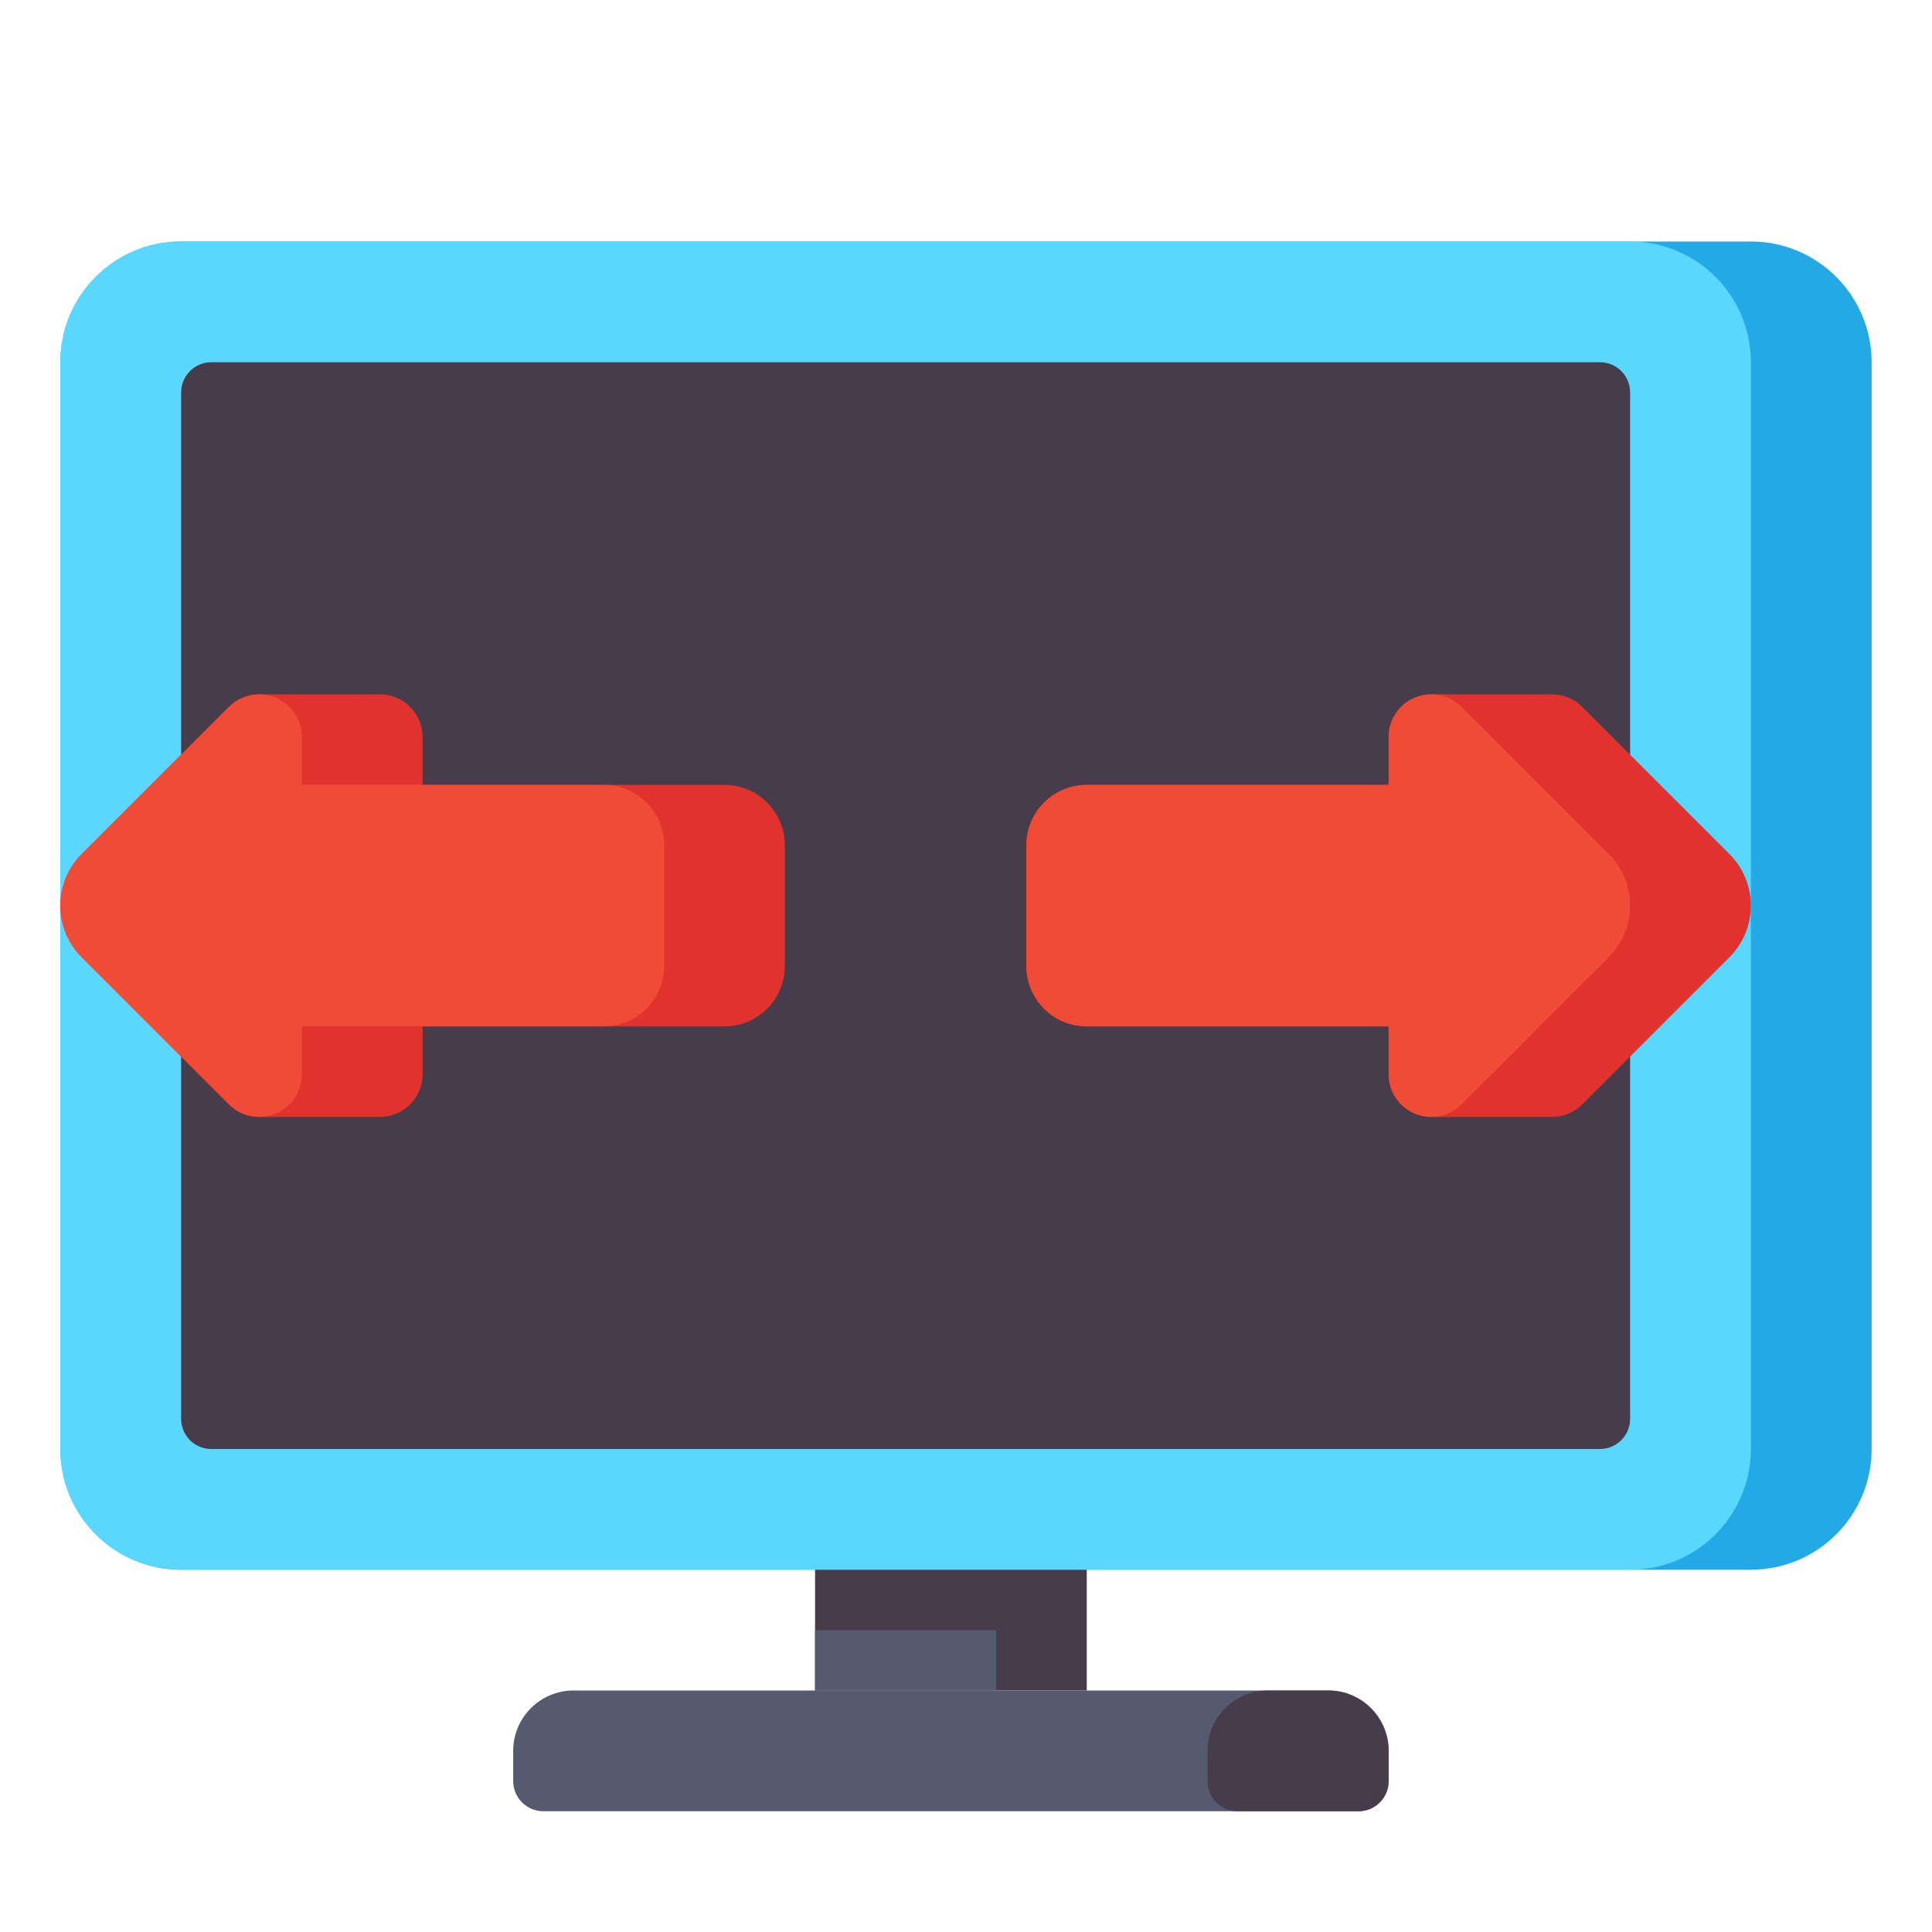 <svg id="Layer_1" enable-background="new 0 0 512 512" height="512" viewBox="0 0 512 512" width="512" xmlns="http://www.w3.org/2000/svg"><g><g><g><path d="m464 416h-416c-17.673 0-32-14.327-32-32v-288c0-17.673 14.327-32 32-32h416c17.673 0 32 14.327 32 32v288c0 17.673-14.327 32-32 32z" fill="#23aae6"/></g><g><path d="m432 416h-384c-17.673 0-32-14.327-32-32v-288c0-17.673 14.327-32 32-32h384c17.673 0 32 14.327 32 32v288c0 17.673-14.327 32-32 32z" fill="#5ad7ff"/></g><g><path d="m424 384h-368c-4.418 0-8-3.582-8-8v-272c0-4.418 3.582-8 8-8h368c4.418 0 8 3.582 8 8v272c0 4.418-3.582 8-8 8z" fill="#463c4b"/></g></g><g><g><path d="m216 416h72v32h-72z" fill="#463c4b"/></g><g><path d="m216 432h48v16h-48z" fill="#555a6e"/></g><g><path d="m360 480h-216c-4.418 0-8-3.582-8-8v-8c0-8.837 7.163-16 16-16h200c8.837 0 16 7.163 16 16v8c0 4.418-3.582 8-8 8z" fill="#555a6e"/></g><g><path d="m360 480h-32c-4.418 0-8-3.582-8-8v-8c0-8.837 7.163-16 16-16h16c8.837 0 16 7.163 16 16v8c0 4.418-3.582 8-8 8z" fill="#463c4b"/></g></g><g><g><path d="m192 208h-80v-12.687c0-6.248-5.065-11.313-11.314-11.313-3 0-25.752 0-32 0-3 0-5.878 1.192-8 3.313l-39.029 39.03c-3.622 3.622-5.657 8.535-5.657 13.657s2.035 10.035 5.657 13.657l39.029 39.03c2.122 2.122 5 3.313 8 3.313h32c6.248 0 11.314-5.065 11.314-11.313v-12.687h80c8.837 0 16-7.164 16-16v-32c0-8.836-7.163-16-16-16z" fill="#e1322d"/></g><g><g><path d="m80 272h80c8.837 0 16-7.163 16-16v-32c0-8.837-7.163-16-16-16h-80v-12.686c0-6.249-5.065-11.314-11.314-11.314-3.001 0-5.878 1.192-8 3.314l-39.029 39.029c-3.622 3.622-5.657 8.535-5.657 13.657 0 5.122 2.035 10.035 5.657 13.657l39.029 39.029c2.122 2.122 4.999 3.314 8 3.314 6.249 0 11.314-5.065 11.314-11.314z" fill="#f04b37"/></g></g></g><g><g><path d="m288 208h80v-12.687c0-6.248 5.065-11.313 11.314-11.313h32c3 0 5.878 1.192 8 3.313l39.029 39.03c3.622 3.622 5.657 8.535 5.657 13.657s-2.035 10.035-5.657 13.657l-39.029 39.03c-2.122 2.122-5 3.313-8 3.313-6.248 0-29 0-32 0-6.248 0-11.314-5.065-11.314-11.313v-12.687h-80c-8.837 0-16-7.164-16-16v-32c0-8.836 7.163-16 16-16z" fill="#e1322d"/></g><g><g><path d="m368 272h-80c-8.837 0-16-7.163-16-16v-32c0-8.837 7.163-16 16-16h80v-12.686c0-6.248 5.065-11.314 11.314-11.314 3.001 0 5.878 1.192 8 3.314l39.029 39.029c3.622 3.622 5.657 8.535 5.657 13.657 0 5.122-2.035 10.035-5.657 13.657l-39.029 39.029c-2.122 2.122-4.999 3.314-8 3.314-6.248 0-11.314-5.065-11.314-11.314z" fill="#f04b37"/></g></g></g></g></svg>